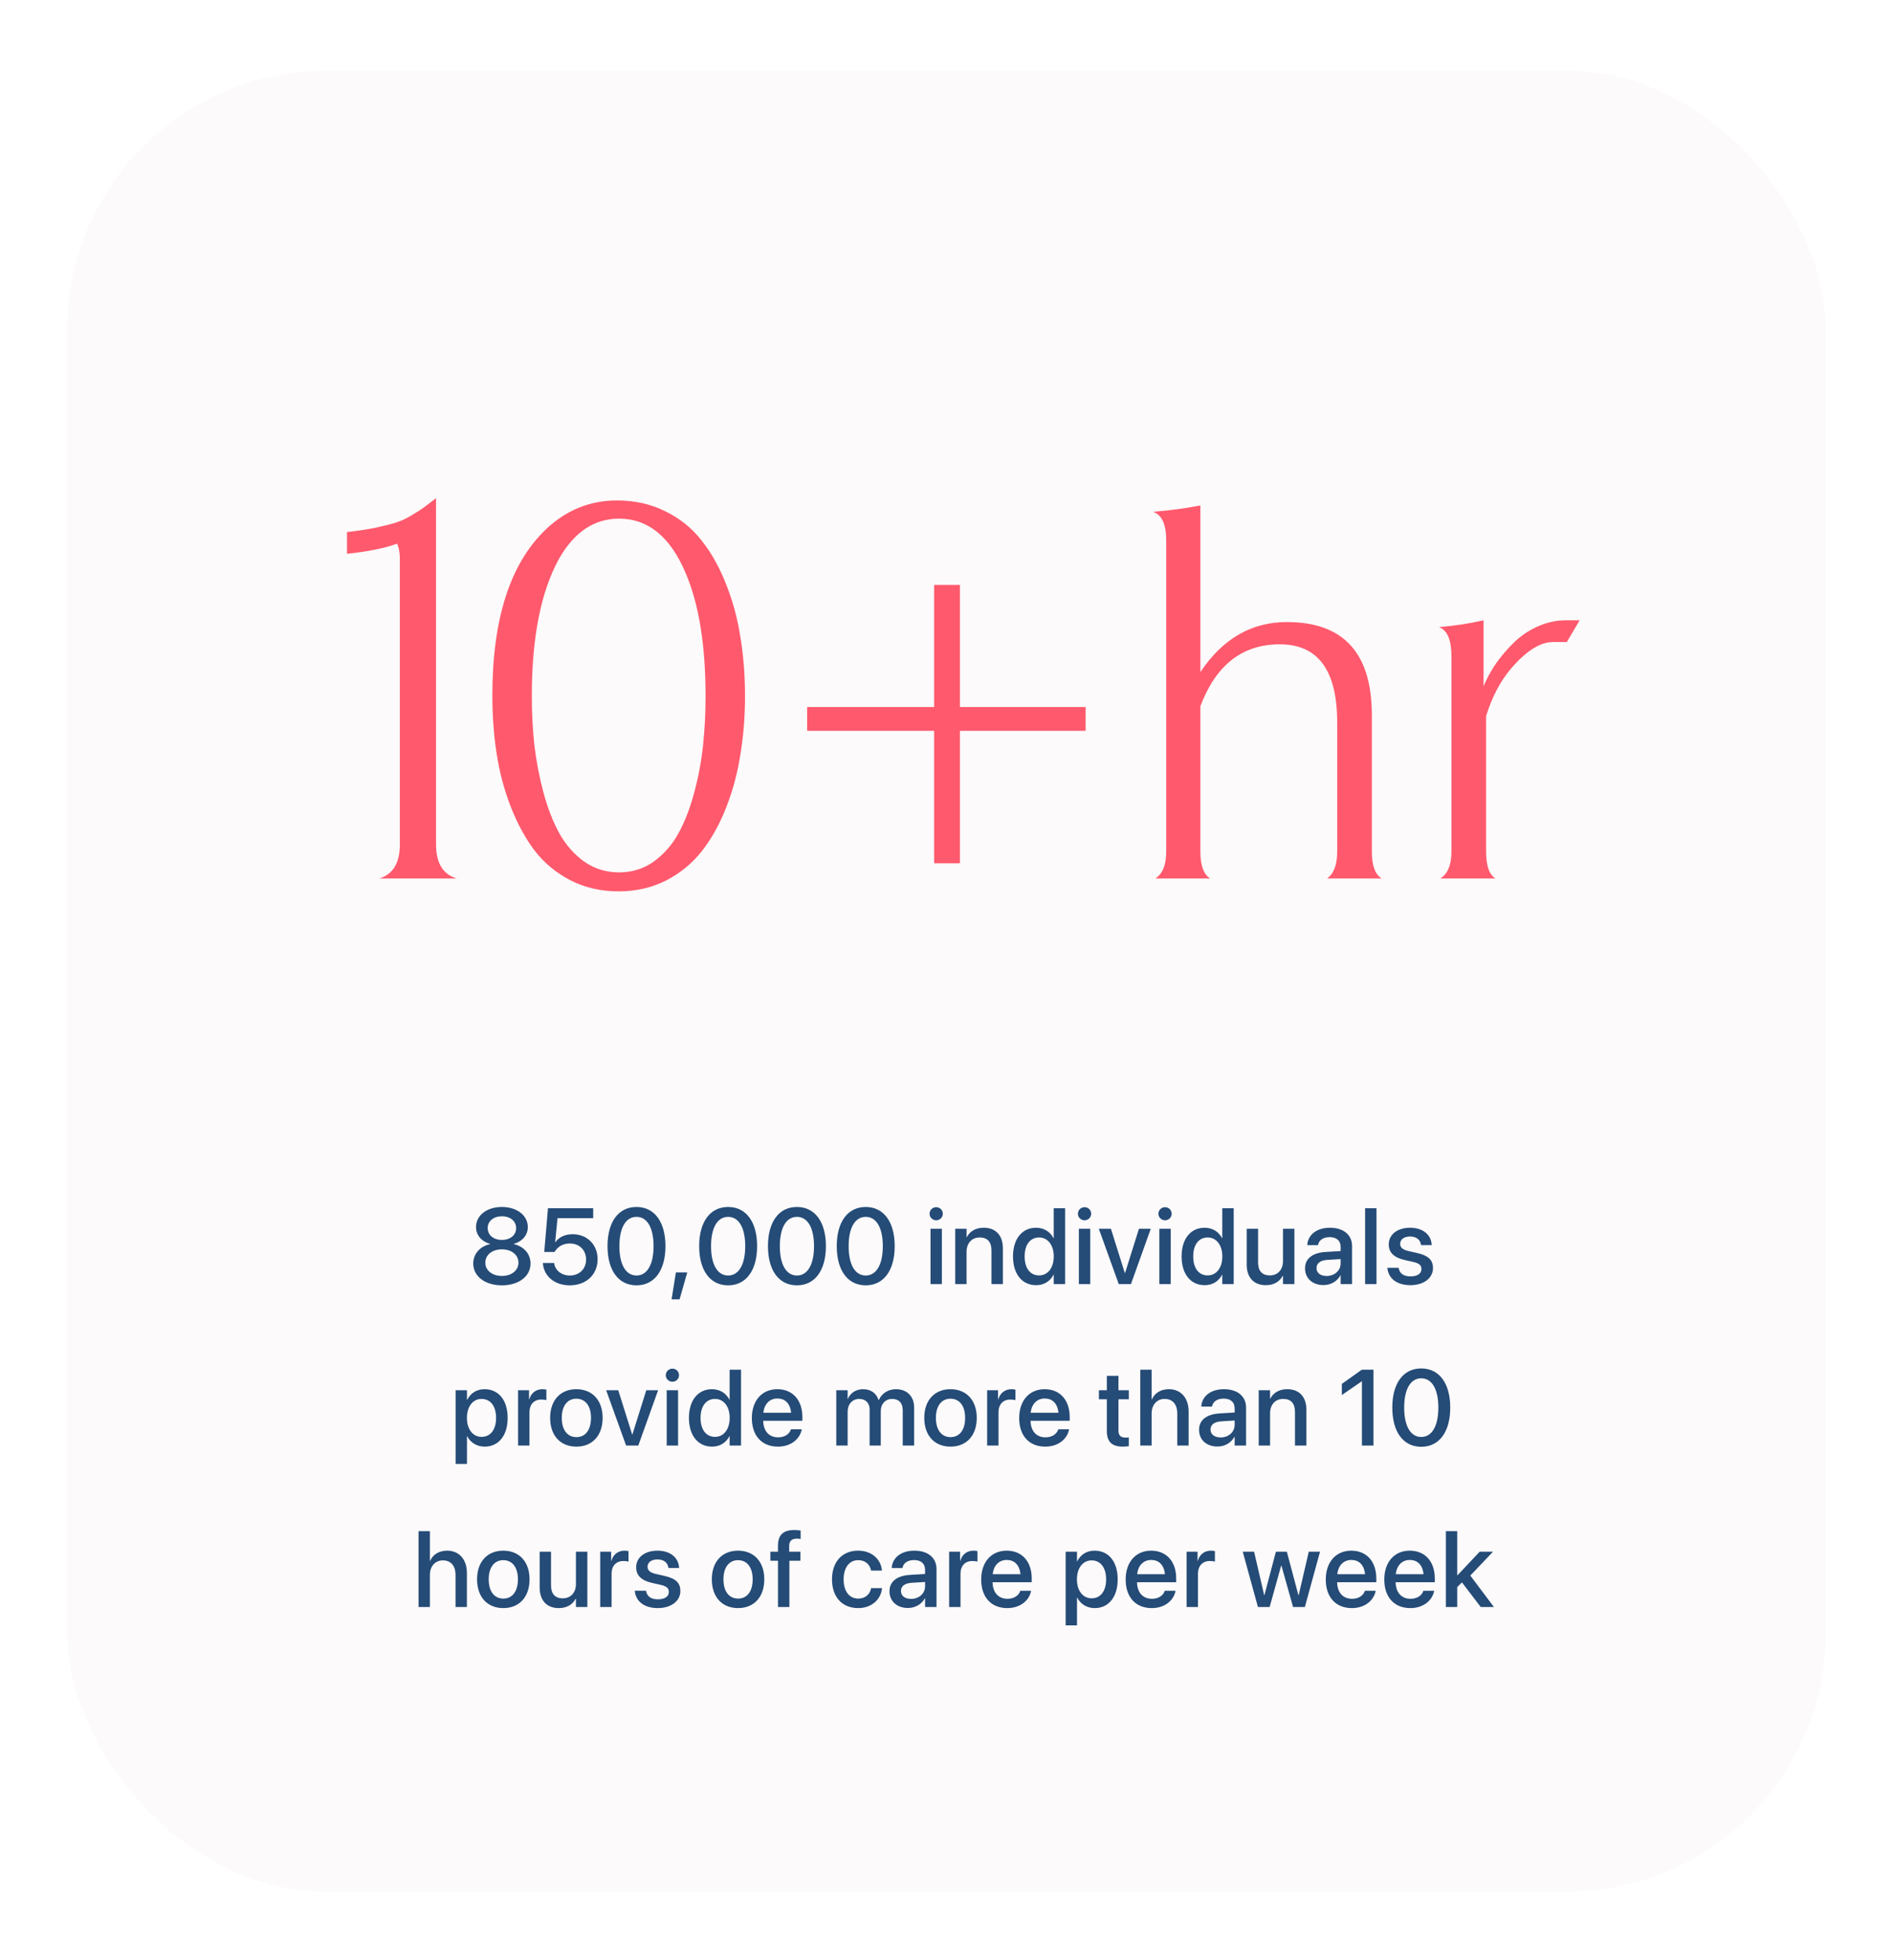 <svg width="422" height="437" viewBox="0 0 422 437" fill="none" xmlns="http://www.w3.org/2000/svg">
<g filter="url(#filter0_d)">
<rect x="15" y="10" width="392" height="406" rx="57.734" fill="#FCFAFA"/>
</g>
<path d="M111.885 286.594C115.635 286.594 118.271 284.59 118.271 281.731V281.708C118.271 279.575 116.748 277.887 114.545 277.407V277.348C116.432 276.809 117.662 275.403 117.662 273.61V273.587C117.662 271.008 115.248 269.122 111.885 269.122C108.521 269.122 106.119 271.008 106.119 273.587V273.61C106.119 275.403 107.35 276.809 109.236 277.348V277.407C107.033 277.887 105.498 279.575 105.498 281.708V281.731C105.498 284.59 108.146 286.594 111.885 286.594ZM111.885 276.469C110.01 276.469 108.721 275.38 108.721 273.844V273.821C108.721 272.274 110.01 271.196 111.885 271.196C113.76 271.196 115.06 272.274 115.06 273.821V273.844C115.06 275.38 113.771 276.469 111.885 276.469ZM111.885 284.497C109.728 284.497 108.193 283.266 108.193 281.555V281.532C108.193 279.809 109.717 278.567 111.885 278.567C114.053 278.567 115.576 279.809 115.576 281.532V281.555C115.576 283.266 114.041 284.497 111.885 284.497ZM127.01 286.594C130.655 286.594 133.221 284.215 133.221 280.782V280.758C133.221 277.524 130.889 275.192 127.655 275.192C125.991 275.192 124.585 275.837 123.823 276.973H123.764L124.28 271.618H132.237V269.403H122.159L121.327 279.153H123.624C123.846 278.778 124.116 278.45 124.432 278.18C125.112 277.571 126.014 277.266 127.057 277.266C129.155 277.266 130.643 278.731 130.655 280.805V280.829C130.655 282.926 129.167 284.403 127.034 284.403C125.147 284.403 123.764 283.231 123.542 281.708L123.53 281.614H121.022L121.034 281.755C121.268 284.544 123.624 286.594 127.01 286.594ZM141.89 286.594C145.921 286.594 148.347 283.231 148.347 277.864V277.84C148.347 272.473 145.921 269.122 141.89 269.122C137.847 269.122 135.433 272.473 135.433 277.84V277.864C135.433 283.231 137.847 286.594 141.89 286.594ZM141.89 284.403C139.476 284.403 138.081 281.919 138.081 277.864V277.84C138.081 273.786 139.476 271.325 141.89 271.325C144.292 271.325 145.698 273.786 145.698 277.84V277.864C145.698 281.919 144.292 284.403 141.89 284.403ZM149.715 289.712H151.496L153.207 283.712H150.676L149.715 289.712ZM162.321 286.594C166.352 286.594 168.778 283.231 168.778 277.864V277.84C168.778 272.473 166.352 269.122 162.321 269.122C158.278 269.122 155.864 272.473 155.864 277.84V277.864C155.864 283.231 158.278 286.594 162.321 286.594ZM162.321 284.403C159.907 284.403 158.512 281.919 158.512 277.864V277.84C158.512 273.786 159.907 271.325 162.321 271.325C164.723 271.325 166.129 273.786 166.129 277.84V277.864C166.129 281.919 164.723 284.403 162.321 284.403ZM177.657 286.594C181.689 286.594 184.114 283.231 184.114 277.864V277.84C184.114 272.473 181.689 269.122 177.657 269.122C173.614 269.122 171.2 272.473 171.2 277.84V277.864C171.2 283.231 173.614 286.594 177.657 286.594ZM177.657 284.403C175.243 284.403 173.849 281.919 173.849 277.864V277.84C173.849 273.786 175.243 271.325 177.657 271.325C180.06 271.325 181.466 273.786 181.466 277.84V277.864C181.466 281.919 180.06 284.403 177.657 284.403ZM192.994 286.594C197.025 286.594 199.451 283.231 199.451 277.864V277.84C199.451 272.473 197.025 269.122 192.994 269.122C188.951 269.122 186.537 272.473 186.537 277.84V277.864C186.537 283.231 188.951 286.594 192.994 286.594ZM192.994 284.403C190.58 284.403 189.185 281.919 189.185 277.864V277.84C189.185 273.786 190.58 271.325 192.994 271.325C195.396 271.325 196.803 273.786 196.803 277.84V277.864C196.803 281.919 195.396 284.403 192.994 284.403ZM208.702 272.087C209.534 272.087 210.179 271.43 210.179 270.633C210.179 269.825 209.534 269.169 208.702 269.169C207.882 269.169 207.226 269.825 207.226 270.633C207.226 271.43 207.882 272.087 208.702 272.087ZM207.437 286.313H209.968V273.985H207.437V286.313ZM212.941 286.313H215.472V279.13C215.472 277.208 216.621 275.919 218.402 275.919C220.16 275.919 221.027 276.962 221.027 278.813V286.313H223.57V278.333C223.57 275.497 222.011 273.751 219.304 273.751C217.441 273.751 216.175 274.594 215.531 275.848H215.472V273.985H212.941V286.313ZM230.985 286.559C232.754 286.559 234.114 285.669 234.852 284.227H234.899V286.313H237.442V269.403H234.899V276.083H234.852C234.114 274.63 232.707 273.751 230.961 273.751C227.867 273.751 225.828 276.212 225.828 280.137V280.149C225.828 284.075 227.844 286.559 230.985 286.559ZM231.653 284.38C229.649 284.38 228.418 282.774 228.418 280.149V280.137C228.418 277.536 229.66 275.919 231.653 275.919C233.551 275.919 234.91 277.583 234.91 280.137V280.149C234.91 282.715 233.563 284.38 231.653 284.38ZM241.774 272.087C242.606 272.087 243.251 271.43 243.251 270.633C243.251 269.825 242.606 269.169 241.774 269.169C240.954 269.169 240.298 269.825 240.298 270.633C240.298 271.43 240.954 272.087 241.774 272.087ZM240.509 286.313H243.04V273.985H240.509V286.313ZM249.4 286.313H252.119L256.537 273.985H253.9L250.806 283.84H250.748L247.654 273.985H244.959L249.4 286.313ZM259.721 272.087C260.553 272.087 261.197 271.43 261.197 270.633C261.197 269.825 260.553 269.169 259.721 269.169C258.901 269.169 258.244 269.825 258.244 270.633C258.244 271.43 258.901 272.087 259.721 272.087ZM258.455 286.313H260.987V273.985H258.455V286.313ZM268.565 286.559C270.335 286.559 271.694 285.669 272.432 284.227H272.479V286.313H275.022V269.403H272.479V276.083H272.432C271.694 274.63 270.288 273.751 268.542 273.751C265.448 273.751 263.409 276.212 263.409 280.137V280.149C263.409 284.075 265.425 286.559 268.565 286.559ZM269.233 284.38C267.229 284.38 265.999 282.774 265.999 280.149V280.137C265.999 277.536 267.241 275.919 269.233 275.919C271.132 275.919 272.491 277.583 272.491 280.137V280.149C272.491 282.715 271.143 284.38 269.233 284.38ZM282.179 286.559C284.054 286.559 285.308 285.704 285.953 284.462H286.011V286.313H288.554V273.985H286.011V281.18C286.011 283.102 284.863 284.38 283.082 284.38C281.324 284.38 280.457 283.348 280.457 281.485V273.985H277.925V281.977C277.925 284.813 279.472 286.559 282.179 286.559ZM295.043 286.536C296.672 286.536 298.102 285.692 298.817 284.368H298.863V286.313H301.406V277.817C301.406 275.344 299.496 273.751 296.485 273.751C293.449 273.751 291.61 275.38 291.434 277.501L291.422 277.63H293.813L293.836 277.524C294.047 276.54 294.949 275.848 296.414 275.848C297.985 275.848 298.863 276.669 298.863 278.028V278.954L295.512 279.153C292.594 279.329 290.93 280.641 290.93 282.786V282.809C290.93 285.024 292.582 286.536 295.043 286.536ZM293.485 282.751V282.727C293.485 281.684 294.328 281.016 295.852 280.922L298.863 280.735V281.696C298.863 283.301 297.516 284.508 295.735 284.508C294.375 284.508 293.485 283.829 293.485 282.751ZM304.321 286.313H306.852V269.403H304.321V286.313ZM314.431 286.559C317.337 286.559 319.447 285.012 319.447 282.762V282.751C319.447 280.981 318.486 279.985 315.966 279.399L313.962 278.942C312.638 278.626 312.134 278.11 312.134 277.348V277.337C312.134 276.352 312.99 275.708 314.349 275.708C315.779 275.708 316.622 276.458 316.775 277.536L316.787 277.618H319.165L319.154 277.477C319.025 275.38 317.267 273.751 314.349 273.751C311.513 273.751 309.591 275.262 309.591 277.465V277.477C309.591 279.27 310.751 280.395 313.095 280.934L315.111 281.391C316.435 281.708 316.88 282.165 316.88 282.962V282.973C316.88 283.969 315.966 284.602 314.443 284.602C312.884 284.602 312.04 283.934 311.806 282.797L311.783 282.68H309.275L309.287 282.786C309.544 285.036 311.349 286.559 314.431 286.559ZM101.568 326.415H104.099V320.239H104.158C104.884 321.669 106.302 322.559 108.048 322.559C111.142 322.559 113.17 320.087 113.17 316.161V316.149C113.17 312.212 111.154 309.751 108.013 309.751C106.255 309.751 104.896 310.641 104.158 312.106H104.099V309.985H101.568V326.415ZM107.357 320.38C105.447 320.38 104.088 318.715 104.088 316.161V316.149C104.088 313.583 105.435 311.919 107.357 311.919C109.338 311.919 110.591 313.524 110.591 316.149V316.161C110.591 318.762 109.349 320.38 107.357 320.38ZM115.498 322.313H118.03V314.895C118.03 313.149 119.037 312.059 120.666 312.059C121.158 312.059 121.604 312.118 121.803 312.2V309.844C121.604 309.809 121.287 309.751 120.924 309.751C119.471 309.751 118.369 310.618 117.994 312.024H117.936V309.985H115.498V322.313ZM128.491 322.559C132.018 322.559 134.339 320.122 134.339 316.149V316.126C134.339 312.176 131.995 309.751 128.479 309.751C124.975 309.751 122.643 312.188 122.643 316.126V316.149C122.643 320.11 124.952 322.559 128.491 322.559ZM128.503 320.438C126.522 320.438 125.233 318.88 125.233 316.149V316.126C125.233 313.43 126.534 311.872 128.479 311.872C130.46 311.872 131.749 313.43 131.749 316.126V316.149C131.749 318.868 130.483 320.438 128.503 320.438ZM139.574 322.313H142.293L146.71 309.985H144.074L140.98 319.84H140.921L137.828 309.985H135.132L139.574 322.313ZM149.895 308.087C150.727 308.087 151.371 307.43 151.371 306.633C151.371 305.825 150.727 305.169 149.895 305.169C149.074 305.169 148.418 305.825 148.418 306.633C148.418 307.43 149.074 308.087 149.895 308.087ZM148.629 322.313H151.16V309.985H148.629V322.313ZM158.739 322.559C160.509 322.559 161.868 321.669 162.606 320.227H162.653V322.313H165.196V305.403H162.653V312.083H162.606C161.868 310.63 160.462 309.751 158.716 309.751C155.622 309.751 153.583 312.212 153.583 316.137V316.149C153.583 320.075 155.598 322.559 158.739 322.559ZM159.407 320.38C157.403 320.38 156.173 318.774 156.173 316.149V316.137C156.173 313.536 157.415 311.919 159.407 311.919C161.305 311.919 162.665 313.583 162.665 316.137V316.149C162.665 318.715 161.317 320.38 159.407 320.38ZM173.419 322.559C176.408 322.559 178.306 320.778 178.705 318.821L178.728 318.692H176.326L176.29 318.786C175.974 319.712 174.978 320.485 173.478 320.485C171.462 320.485 170.185 319.126 170.138 316.794H178.869V315.938C178.869 312.235 176.748 309.751 173.29 309.751C169.833 309.751 167.607 312.329 167.607 316.184V316.196C167.607 320.087 169.798 322.559 173.419 322.559ZM173.302 311.825C174.955 311.825 176.15 312.868 176.361 315.001H170.173C170.396 312.938 171.662 311.825 173.302 311.825ZM186.432 322.313H188.964V314.696C188.964 313.102 190.03 311.919 191.53 311.919C192.96 311.919 193.862 312.833 193.862 314.262V322.313H196.346V314.602C196.346 313.044 197.389 311.919 198.889 311.919C200.389 311.919 201.245 312.844 201.245 314.45V322.313H203.788V313.84C203.788 311.368 202.194 309.751 199.757 309.751C197.999 309.751 196.546 310.676 195.913 312.176H195.854C195.362 310.63 194.12 309.751 192.421 309.751C190.803 309.751 189.55 310.606 189.022 311.895H188.964V309.985H186.432V322.313ZM211.894 322.559C215.421 322.559 217.742 320.122 217.742 316.149V316.126C217.742 312.176 215.398 309.751 211.882 309.751C208.378 309.751 206.046 312.188 206.046 316.126V316.149C206.046 320.11 208.355 322.559 211.894 322.559ZM211.906 320.438C209.925 320.438 208.636 318.88 208.636 316.149V316.126C208.636 313.43 209.937 311.872 211.882 311.872C213.863 311.872 215.152 313.43 215.152 316.126V316.149C215.152 318.868 213.886 320.438 211.906 320.438ZM220.059 322.313H222.59V314.895C222.59 313.149 223.598 312.059 225.227 312.059C225.719 312.059 226.164 312.118 226.363 312.2V309.844C226.164 309.809 225.848 309.751 225.484 309.751C224.031 309.751 222.93 310.618 222.555 312.024H222.496V309.985H220.059V322.313ZM233.016 322.559C236.005 322.559 237.903 320.778 238.301 318.821L238.325 318.692H235.923L235.887 318.786C235.571 319.712 234.575 320.485 233.075 320.485C231.059 320.485 229.782 319.126 229.735 316.794H238.465V315.938C238.465 312.235 236.344 309.751 232.887 309.751C229.43 309.751 227.204 312.329 227.204 316.184V316.196C227.204 320.087 229.395 322.559 233.016 322.559ZM232.899 311.825C234.551 311.825 235.747 312.868 235.958 315.001H229.77C229.993 312.938 231.258 311.825 232.899 311.825ZM250.353 322.559C250.869 322.559 251.35 322.501 251.642 322.454V320.497C251.455 320.52 251.232 320.544 250.963 320.544C249.896 320.544 249.334 320.169 249.334 318.915V312.001H251.642V309.985H249.334V306.774H246.744V309.985H244.975V312.001H246.744V319.067C246.744 321.528 247.916 322.559 250.353 322.559ZM254.194 322.313H256.725V315.176C256.725 313.255 257.885 311.919 259.631 311.919C261.413 311.919 262.444 313.137 262.444 315.176V322.313H264.975V314.696C264.975 311.719 263.241 309.751 260.604 309.751C258.764 309.751 257.44 310.583 256.784 312.012H256.725V305.403H254.194V322.313ZM271.417 322.536C273.046 322.536 274.476 321.692 275.191 320.368H275.237V322.313H277.78V313.817C277.78 311.344 275.87 309.751 272.859 309.751C269.823 309.751 267.984 311.38 267.808 313.501L267.796 313.63H270.187L270.21 313.524C270.421 312.54 271.323 311.848 272.788 311.848C274.359 311.848 275.237 312.669 275.237 314.028V314.954L271.886 315.153C268.968 315.329 267.304 316.641 267.304 318.786V318.809C267.304 321.024 268.956 322.536 271.417 322.536ZM269.859 318.751V318.727C269.859 317.684 270.702 317.016 272.226 316.922L275.237 316.735V317.696C275.237 319.301 273.89 320.508 272.109 320.508C270.749 320.508 269.859 319.829 269.859 318.751ZM280.601 322.313H283.133V315.13C283.133 313.208 284.281 311.919 286.062 311.919C287.82 311.919 288.687 312.962 288.687 314.813V322.313H291.23V314.333C291.23 311.497 289.672 309.751 286.965 309.751C285.101 309.751 283.836 310.594 283.191 311.848H283.133V309.985H280.601V322.313ZM303.61 322.313H306.177V305.403H303.587L299.134 308.567V311.051L303.552 308.005H303.61V322.313ZM316.838 322.594C320.869 322.594 323.295 319.231 323.295 313.864V313.84C323.295 308.473 320.869 305.122 316.838 305.122C312.795 305.122 310.381 308.473 310.381 313.84V313.864C310.381 319.231 312.795 322.594 316.838 322.594ZM316.838 320.403C314.424 320.403 313.029 317.919 313.029 313.864V313.84C313.029 309.786 314.424 307.325 316.838 307.325C319.24 307.325 320.646 309.786 320.646 313.84V313.864C320.646 317.919 319.24 320.403 316.838 320.403ZM93.302 358.313H95.833V351.176C95.833 349.255 96.993 347.919 98.74 347.919C100.521 347.919 101.552 349.137 101.552 351.176V358.313H104.083V350.696C104.083 347.719 102.349 345.751 99.712 345.751C97.872 345.751 96.548 346.583 95.892 348.012H95.833V341.403H93.302V358.313ZM112.201 358.559C115.728 358.559 118.049 356.122 118.049 352.149V352.126C118.049 348.176 115.705 345.751 112.189 345.751C108.685 345.751 106.353 348.188 106.353 352.126V352.149C106.353 356.11 108.662 358.559 112.201 358.559ZM112.213 356.438C110.232 356.438 108.943 354.88 108.943 352.149V352.126C108.943 349.43 110.244 347.872 112.189 347.872C114.17 347.872 115.459 349.43 115.459 352.126V352.149C115.459 354.868 114.193 356.438 112.213 356.438ZM124.561 358.559C126.436 358.559 127.69 357.704 128.335 356.462H128.393V358.313H130.936V345.985H128.393V353.18C128.393 355.102 127.245 356.38 125.463 356.38C123.706 356.38 122.838 355.348 122.838 353.485V345.985H120.307V353.977C120.307 356.813 121.854 358.559 124.561 358.559ZM133.804 358.313H136.335V350.895C136.335 349.149 137.343 348.059 138.972 348.059C139.464 348.059 139.909 348.118 140.109 348.2V345.844C139.909 345.809 139.593 345.751 139.23 345.751C137.777 345.751 136.675 346.618 136.3 348.024H136.241V345.985H133.804V358.313ZM146.656 358.559C149.562 358.559 151.672 357.012 151.672 354.762V354.751C151.672 352.981 150.711 351.985 148.191 351.399L146.187 350.942C144.863 350.626 144.359 350.11 144.359 349.348V349.337C144.359 348.352 145.215 347.708 146.574 347.708C148.004 347.708 148.847 348.458 149 349.536L149.012 349.618H151.39L151.379 349.477C151.25 347.38 149.492 345.751 146.574 345.751C143.738 345.751 141.816 347.262 141.816 349.465V349.477C141.816 351.27 142.976 352.395 145.32 352.934L147.336 353.391C148.66 353.708 149.105 354.165 149.105 354.962V354.973C149.105 355.969 148.191 356.602 146.668 356.602C145.109 356.602 144.265 355.934 144.031 354.797L144.008 354.68H141.5L141.512 354.786C141.769 357.036 143.574 358.559 146.656 358.559ZM164.532 358.559C168.06 358.559 170.38 356.122 170.38 352.149V352.126C170.38 348.176 168.036 345.751 164.521 345.751C161.017 345.751 158.685 348.188 158.685 352.126V352.149C158.685 356.11 160.993 358.559 164.532 358.559ZM164.544 356.438C162.564 356.438 161.275 354.88 161.275 352.149V352.126C161.275 349.43 162.575 347.872 164.521 347.872C166.501 347.872 167.79 349.43 167.79 352.126V352.149C167.79 354.868 166.525 356.438 164.544 356.438ZM173.435 358.313H175.978V348.001H178.439V345.985H175.931V344.719C175.931 343.63 176.47 343.079 177.607 343.079C177.924 343.079 178.24 343.102 178.486 343.137V341.262C178.146 341.204 177.584 341.157 177.068 341.157C174.56 341.157 173.435 342.282 173.435 344.672V345.985H171.736V348.001H173.435V358.313ZM191.323 358.559C194.288 358.559 196.351 356.661 196.62 354.188L196.632 354.106H194.194L194.183 354.2C193.878 355.536 192.882 356.438 191.323 356.438C189.366 356.438 188.065 354.856 188.065 352.161V352.149C188.065 349.512 189.343 347.872 191.312 347.872C192.964 347.872 193.901 348.891 194.171 350.098L194.194 350.192H196.608L196.597 350.11C196.386 347.79 194.464 345.751 191.288 345.751C187.772 345.751 185.476 348.223 185.476 352.126V352.137C185.476 356.087 187.726 358.559 191.323 358.559ZM202.406 358.536C204.035 358.536 205.465 357.692 206.179 356.368H206.226V358.313H208.769V349.817C208.769 347.344 206.859 345.751 203.847 345.751C200.812 345.751 198.972 347.38 198.797 349.501L198.785 349.63H201.175L201.199 349.524C201.41 348.54 202.312 347.848 203.777 347.848C205.347 347.848 206.226 348.669 206.226 350.028V350.954L202.875 351.153C199.957 351.329 198.293 352.641 198.293 354.786V354.809C198.293 357.024 199.945 358.536 202.406 358.536ZM200.847 354.751V354.727C200.847 353.684 201.691 353.016 203.215 352.922L206.226 352.735V353.696C206.226 355.301 204.879 356.508 203.097 356.508C201.738 356.508 200.847 355.829 200.847 354.751ZM211.59 358.313H214.121V350.895C214.121 349.149 215.129 348.059 216.758 348.059C217.25 348.059 217.696 348.118 217.895 348.2V345.844C217.696 345.809 217.379 345.751 217.016 345.751C215.563 345.751 214.461 346.618 214.086 348.024H214.028V345.985H211.59V358.313ZM224.548 358.559C227.536 358.559 229.435 356.778 229.833 354.821L229.856 354.692H227.454L227.419 354.786C227.103 355.712 226.106 356.485 224.606 356.485C222.591 356.485 221.313 355.126 221.267 352.794H229.997V351.938C229.997 348.235 227.876 345.751 224.419 345.751C220.962 345.751 218.735 348.329 218.735 352.184V352.196C218.735 356.087 220.927 358.559 224.548 358.559ZM224.431 347.825C226.083 347.825 227.278 348.868 227.489 351.001H221.302C221.524 348.938 222.79 347.825 224.431 347.825ZM237.561 362.415H240.092V356.239H240.151C240.877 357.669 242.295 358.559 244.041 358.559C247.135 358.559 249.162 356.087 249.162 352.161V352.149C249.162 348.212 247.147 345.751 244.006 345.751C242.248 345.751 240.889 346.641 240.151 348.106H240.092V345.985H237.561V362.415ZM243.35 356.38C241.44 356.38 240.08 354.715 240.08 352.161V352.149C240.08 349.583 241.428 347.919 243.35 347.919C245.33 347.919 246.584 349.524 246.584 352.149V352.161C246.584 354.762 245.342 356.38 243.35 356.38ZM256.753 358.559C259.741 358.559 261.64 356.778 262.038 354.821L262.061 354.692H259.659L259.624 354.786C259.307 355.712 258.311 356.485 256.811 356.485C254.796 356.485 253.518 355.126 253.472 352.794H262.202V351.938C262.202 348.235 260.081 345.751 256.624 345.751C253.167 345.751 250.94 348.329 250.94 352.184V352.196C250.94 356.087 253.132 358.559 256.753 358.559ZM256.636 347.825C258.288 347.825 259.483 348.868 259.694 351.001H253.507C253.729 348.938 254.995 347.825 256.636 347.825ZM264.531 358.313H267.062V350.895C267.062 349.149 268.07 348.059 269.699 348.059C270.191 348.059 270.636 348.118 270.835 348.2V345.844C270.636 345.809 270.32 345.751 269.957 345.751C268.503 345.751 267.402 346.618 267.027 348.024H266.968V345.985H264.531V358.313ZM280.427 358.313H283.04L285.606 349.079H285.665L288.255 358.313H290.891L294.266 345.985H291.759L289.509 355.688H289.45L286.872 345.985H284.434L281.868 355.688H281.821L279.571 345.985H277.04L280.427 358.313ZM301.365 358.559C304.353 358.559 306.251 356.778 306.65 354.821L306.673 354.692H304.271L304.236 354.786C303.919 355.712 302.923 356.485 301.423 356.485C299.408 356.485 298.13 355.126 298.083 352.794H306.814V351.938C306.814 348.235 304.693 345.751 301.236 345.751C297.779 345.751 295.552 348.329 295.552 352.184V352.196C295.552 356.087 297.744 358.559 301.365 358.559ZM301.247 347.825C302.9 347.825 304.095 348.868 304.306 351.001H298.119C298.341 348.938 299.607 347.825 301.247 347.825ZM314.404 358.559C317.393 358.559 319.291 356.778 319.69 354.821L319.713 354.692H317.311L317.275 354.786C316.959 355.712 315.963 356.485 314.463 356.485C312.447 356.485 311.17 355.126 311.123 352.794H319.854V351.938C319.854 348.235 317.732 345.751 314.275 345.751C310.818 345.751 308.592 348.329 308.592 352.184V352.196C308.592 356.087 310.783 358.559 314.404 358.559ZM314.287 347.825C315.94 347.825 317.135 348.868 317.346 351.001H311.158C311.381 348.938 312.647 347.825 314.287 347.825ZM322.323 358.313H324.854V353.872L325.909 352.829L330.092 358.313H333.034L327.772 351.305L332.835 345.985H329.858L324.913 351.247H324.854V341.403H322.323V358.313Z" fill="#254B77"/>
<path d="M97.204 188.261C97.204 192.433 98.745 194.97 101.827 195.872H84.575C87.619 194.933 89.141 192.396 89.141 188.261V124.607C89.141 123.254 88.935 122.127 88.521 121.225C85.74 122.239 82.019 122.991 77.358 123.48V118.631C79.726 118.368 81.849 118.048 83.729 117.673C85.608 117.259 87.093 116.883 88.183 116.545C89.311 116.207 90.495 115.662 91.735 114.91C93.013 114.158 93.896 113.594 94.385 113.219C94.911 112.843 95.851 112.129 97.204 111.076V188.261ZM137.895 198.748C133.986 198.748 130.434 197.94 127.239 196.323C124.044 194.67 121.375 192.471 119.233 189.727C117.128 186.945 115.342 183.675 113.877 179.917C112.411 176.158 111.358 172.211 110.719 168.077C110.08 163.942 109.761 159.62 109.761 155.109C109.761 138.007 113.726 125.66 121.657 118.067C126.205 113.745 131.505 111.584 137.556 111.584C141.503 111.584 145.093 112.392 148.325 114.008C151.558 115.587 154.245 117.748 156.387 120.492C158.568 123.235 160.391 126.487 161.856 130.245C163.36 134.004 164.431 137.97 165.07 142.142C165.747 146.276 166.085 150.636 166.085 155.222C166.085 159.695 165.747 163.999 165.07 168.133C164.431 172.268 163.379 176.214 161.913 179.973C160.447 183.732 158.643 186.983 156.5 189.727C154.358 192.471 151.689 194.67 148.494 196.323C145.299 197.94 141.766 198.748 137.895 198.748ZM130.283 192.151C132.576 193.73 135.151 194.519 138.007 194.519C140.864 194.519 143.42 193.73 145.675 192.151C147.93 190.535 149.772 188.449 151.2 185.893C152.629 183.3 153.813 180.255 154.752 176.759C155.692 173.264 156.35 169.749 156.726 166.216C157.102 162.683 157.29 159.037 157.29 155.278C157.29 143.927 155.824 134.794 152.892 127.877C149.471 119.721 144.51 115.643 138.007 115.643C132.482 115.643 128.028 118.612 124.645 124.551C120.586 131.881 118.556 142.085 118.556 155.166C118.556 158.924 118.744 162.57 119.12 166.103C119.533 169.637 120.21 173.17 121.15 176.703C122.089 180.199 123.273 183.243 124.702 185.837C126.168 188.43 128.028 190.535 130.283 192.151ZM213.993 162.946V192.49H208.242V162.946H179.939V157.646H208.242V130.415H213.993V157.646H242.014V162.946H213.993ZM259.983 120.548C259.983 116.902 259.006 114.76 257.052 114.121C260.735 113.82 264.249 113.35 267.595 112.711V149.866C272.556 142.424 278.984 138.703 286.877 138.703C299.506 138.703 305.821 145.619 305.821 159.451V189.84C305.821 192.997 306.554 195.008 308.019 195.872H295.841C297.345 194.82 298.097 192.809 298.097 189.84V161.086C298.097 149.471 293.83 143.664 285.298 143.664C276.954 143.664 271.053 148.268 267.595 157.477V189.84C267.595 192.997 268.328 195.008 269.794 195.872H257.559C259.175 194.858 259.983 192.847 259.983 189.84V120.548ZM330.725 153.023C331.439 151.294 332.36 149.603 333.488 147.949C334.653 146.295 335.987 144.735 337.491 143.269C339.032 141.766 340.817 140.563 342.847 139.661C344.877 138.759 346.944 138.308 349.049 138.308H352.15L349.274 143.157H346.173C343.392 143.157 340.31 145.092 336.927 148.964C334.446 151.896 332.567 155.466 331.289 159.676V189.84C331.289 192.997 331.984 195.008 333.375 195.872H321.084C322.738 194.858 323.565 192.847 323.565 189.84V146.314C323.565 142.668 322.644 140.507 320.802 139.83C324.335 139.529 327.643 139.022 330.725 138.308V153.023Z" fill="#FF596D"/>
<defs>
<filter id="filter0_d" x="0.154" y="0.928" width="421.692" height="435.692" filterUnits="userSpaceOnUse" color-interpolation-filters="sRGB">
<feFlood flood-opacity="0" result="BackgroundImageFix"/>
<feColorMatrix in="SourceAlpha" type="matrix" values="0 0 0 0 0 0 0 0 0 0 0 0 0 0 0 0 0 0 127 0" result="hardAlpha"/>
<feOffset dy="5.773"/>
<feGaussianBlur stdDeviation="7.423"/>
<feComposite in2="hardAlpha" operator="out"/>
<feColorMatrix type="matrix" values="0 0 0 0 1 0 0 0 0 0.349 0 0 0 0 0.427 0 0 0 0.05 0"/>
<feBlend mode="normal" in2="BackgroundImageFix" result="effect1_dropShadow"/>
<feBlend mode="normal" in="SourceGraphic" in2="effect1_dropShadow" result="shape"/>
</filter>
</defs>
</svg>

